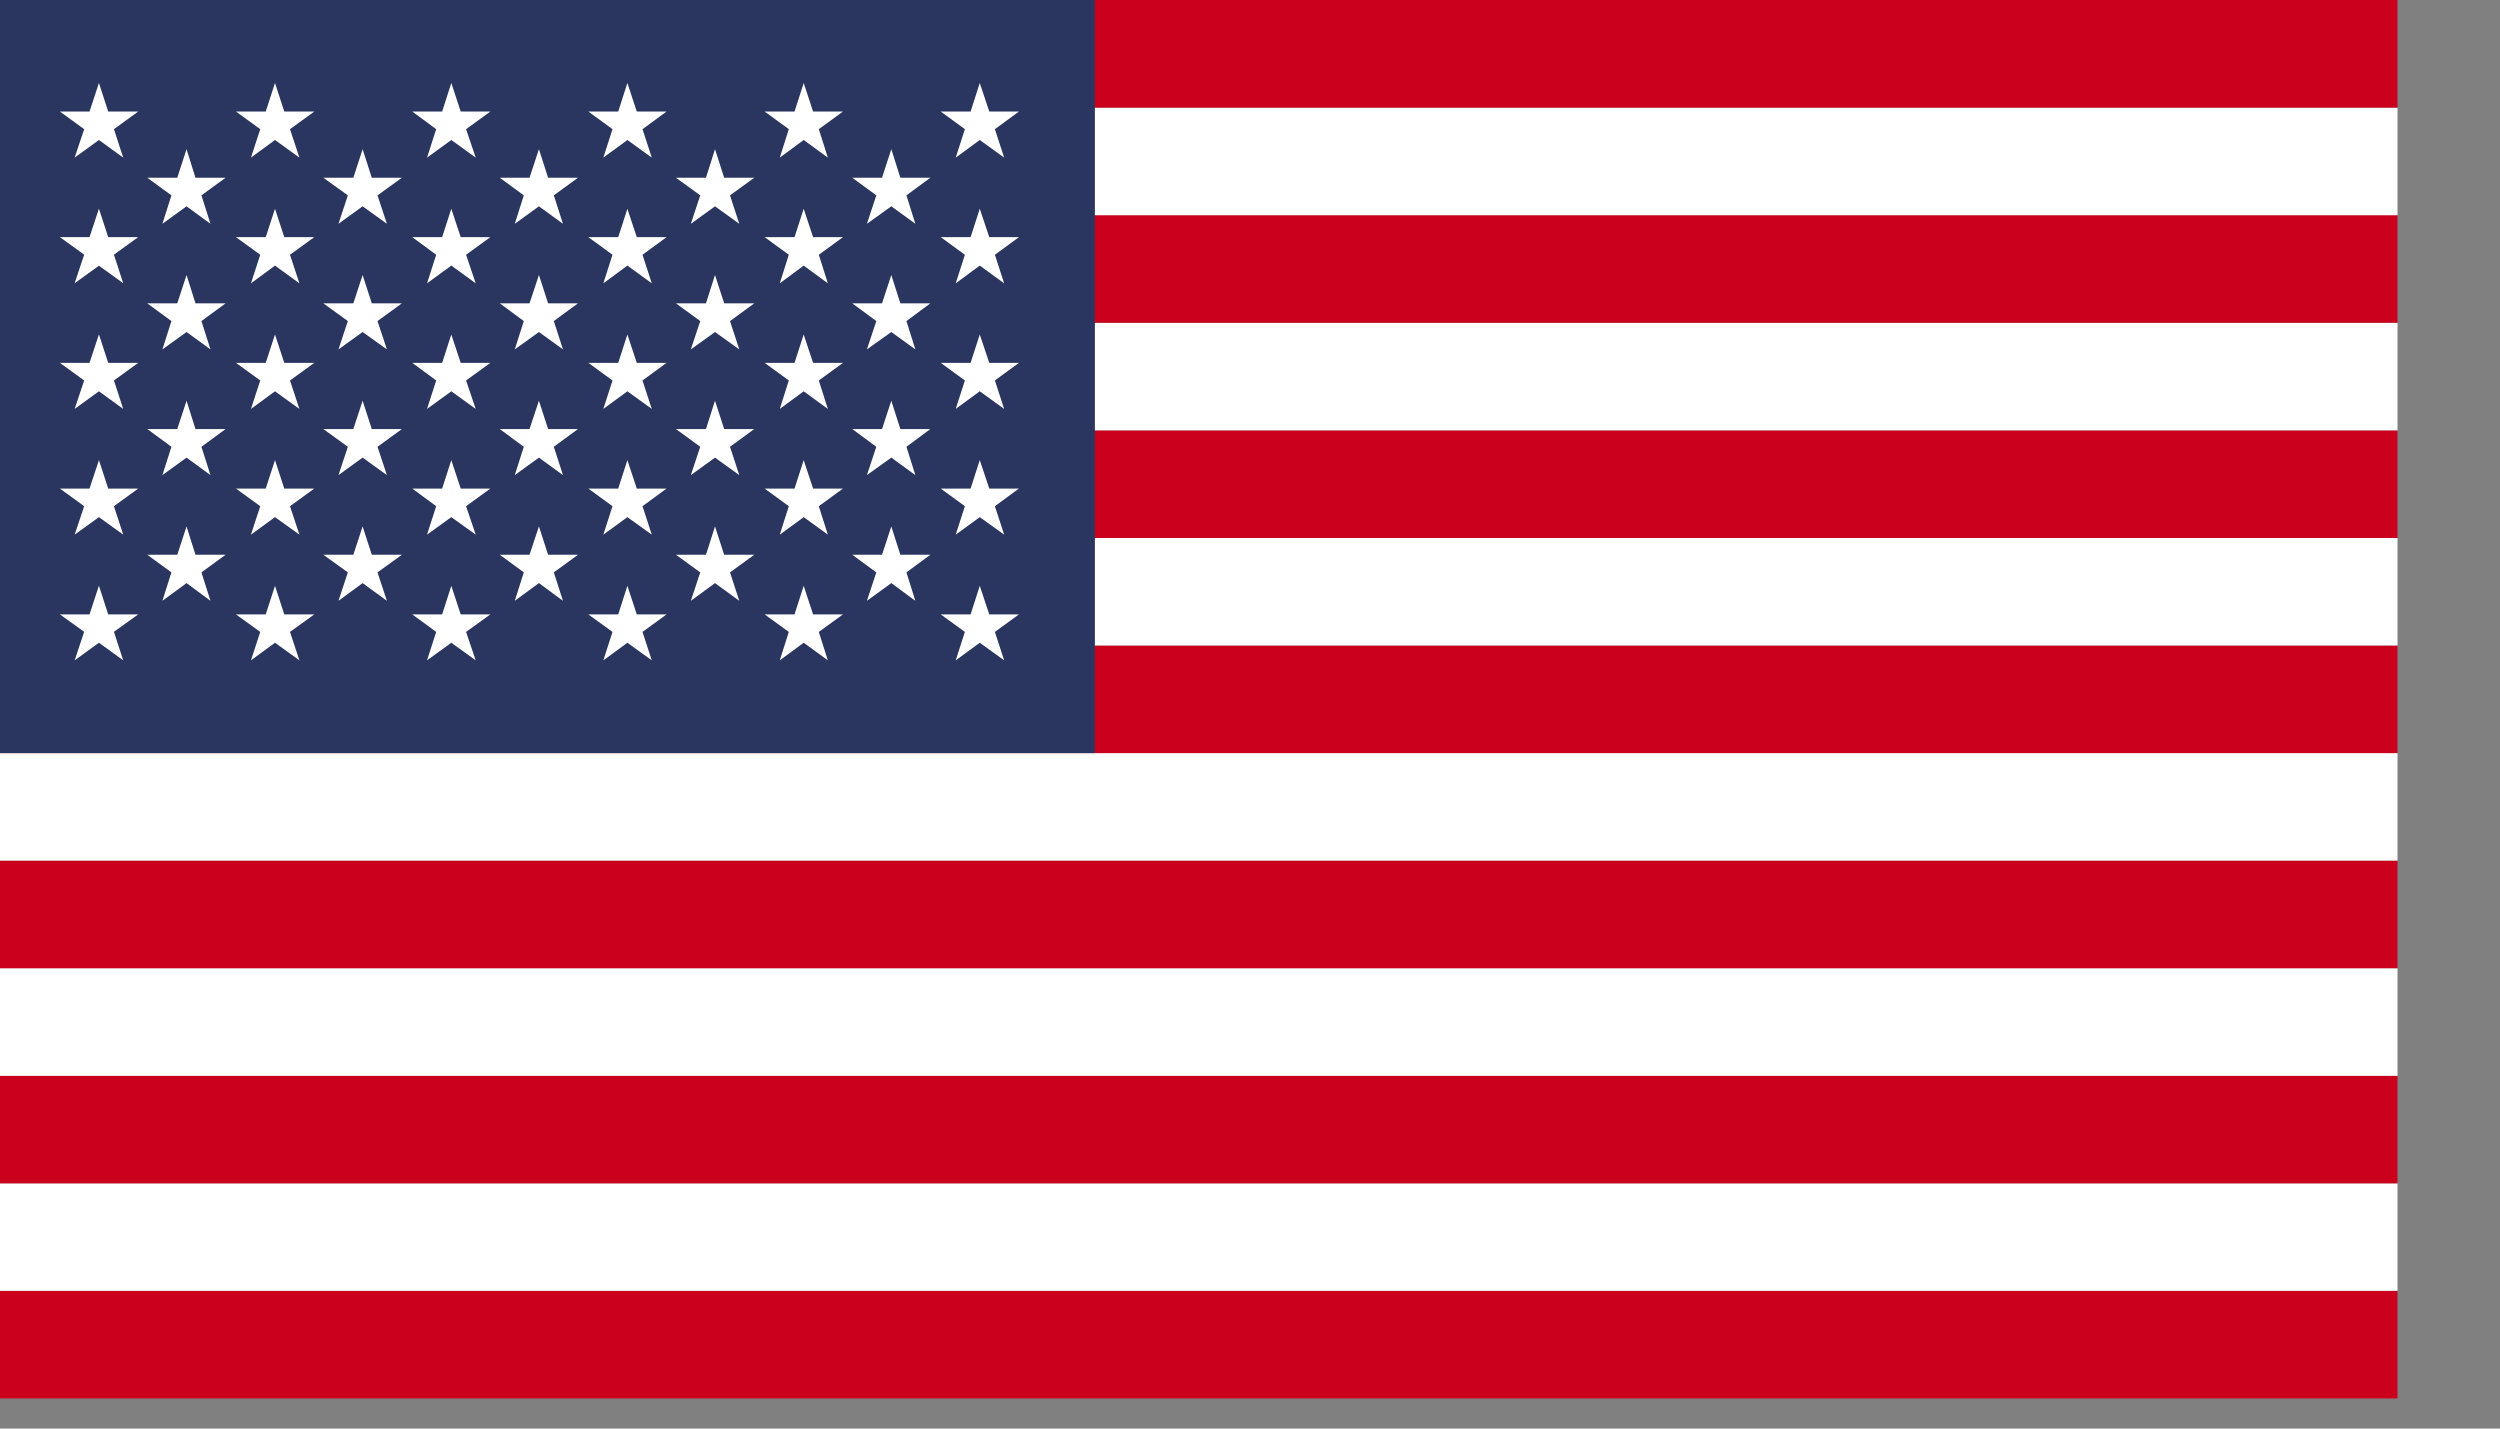 <?xml version="1.0" encoding="UTF-8"?>
<svg width="21px" height="12px" viewBox="0 0 21 12" version="1.1" xmlns="http://www.w3.org/2000/svg" xmlns:xlink="http://www.w3.org/1999/xlink">
    <rect x="0" y="0" width="21" height="12" fill="#808080" stroke="none"/>
    <title>USA</title>
    <g id="1440" stroke="none" stroke-width="1" fill="none" fill-rule="evenodd">
        <g id="Artboard" transform="translate(-414, -868)">
            <g id="USA" transform="translate(414, 868)">
                <polygon id="Fill-1" fill="#CB001C" points="0 11.747 20.139 11.747 20.139 10.843 0 10.843"></polygon>
                <polygon id="Fill-2" fill="#FFFFFF" points="0 10.843 20.139 10.843 20.139 9.94 0 9.94"></polygon>
                <polygon id="Fill-3" fill="#CB001C" points="0 9.94 20.139 9.94 20.139 9.037 0 9.037"></polygon>
                <polygon id="Fill-4" fill="#FFFFFF" points="0 9.037 20.139 9.037 20.139 8.133 0 8.133"></polygon>
                <polygon id="Fill-5" fill="#CB001C" points="0 8.133 20.139 8.133 20.139 7.229 0 7.229"></polygon>
                <polygon id="Fill-6" fill="#FFFFFF" points="0 7.229 20.139 7.229 20.139 6.326 0 6.326"></polygon>
                <polygon id="Fill-7" fill="#CB001C" points="0 6.326 20.139 6.326 20.139 5.422 0 5.422"></polygon>
                <polygon id="Fill-8" fill="#FFFFFF" points="0 5.422 20.139 5.422 20.139 4.519 0 4.519"></polygon>
                <polygon id="Fill-9" fill="#CB001C" points="0 4.519 20.139 4.519 20.139 3.615 0 3.615"></polygon>
                <polygon id="Fill-10" fill="#FFFFFF" points="0 3.615 20.139 3.615 20.139 2.711 0 2.711"></polygon>
                <polygon id="Fill-11" fill="#CB001C" points="0 2.711 20.139 2.711 20.139 1.807 0 1.807"></polygon>
                <polygon id="Fill-12" fill="#FFFFFF" points="0 1.808 20.139 1.808 20.139 0.904 0 0.904"></polygon>
                <polygon id="Fill-13" fill="#CB001C" points="0 0.904 20.139 0.904 20.139 5.99999964e-05 0 5.99999964e-05"></polygon>
                <polygon id="Fill-14" fill="#2A3560" points="0 6.326 9.197 6.326 9.197 5.99999964e-05 0 5.99999964e-05"></polygon>
                <polygon id="Fill-15" fill="#FFFFFF" points="0.752 0.937 0.503 0.937 0.707 1.085 0.627 1.324 0.831 1.176 1.035 1.324 0.957 1.085 1.161 0.937 0.909 0.937 0.831 0.697"></polygon>
                <polygon id="Fill-16" fill="#FFFFFF" points="0.752 1.992 0.503 1.992 0.707 2.139 0.627 2.379 0.831 2.232 1.035 2.379 0.957 2.139 1.161 1.992 0.909 1.992 0.831 1.753"></polygon>
                <polygon id="Fill-17" fill="#FFFFFF" points="0.752 3.048 0.503 3.048 0.707 3.196 0.627 3.435 0.831 3.287 1.035 3.435 0.957 3.196 1.161 3.048 0.909 3.048 0.831 2.809"></polygon>
                <polygon id="Fill-18" fill="#FFFFFF" points="0.752 4.104 0.503 4.104 0.707 4.252 0.627 4.491 0.831 4.344 1.035 4.491 0.957 4.252 1.161 4.104 0.909 4.104 0.831 3.865"></polygon>
                <polygon id="Fill-19" fill="#FFFFFF" points="0.752 5.161 0.503 5.161 0.707 5.307 0.627 5.547 0.831 5.399 1.035 5.547 0.957 5.307 1.161 5.161 0.909 5.161 0.831 4.92"></polygon>
                <polygon id="Fill-20" fill="#FFFFFF" points="1.567 1.253 1.642 1.493 1.895 1.493 1.692 1.641 1.768 1.88 1.567 1.733 1.364 1.88 1.44 1.641 1.237 1.493 1.489 1.493"></polygon>
                <polygon id="Fill-21" fill="#FFFFFF" points="1.567 2.31 1.642 2.548 1.895 2.548 1.692 2.697 1.768 2.935 1.567 2.789 1.364 2.935 1.44 2.697 1.237 2.548 1.489 2.548"></polygon>
                <polygon id="Fill-22" fill="#FFFFFF" points="1.567 3.366 1.642 3.604 1.895 3.604 1.692 3.753 1.768 3.991 1.567 3.844 1.364 3.991 1.44 3.753 1.237 3.604 1.489 3.604"></polygon>
                <polygon id="Fill-23" fill="#FFFFFF" points="1.567 4.422 1.642 4.66 1.895 4.66 1.692 4.808 1.768 5.047 1.567 4.898 1.364 5.047 1.44 4.808 1.237 4.66 1.489 4.66"></polygon>
                <polygon id="Fill-24" fill="#FFFFFF" points="2.31 0.697 2.388 0.937 2.64 0.937 2.436 1.085 2.515 1.324 2.31 1.176 2.108 1.324 2.186 1.085 1.982 0.937 2.232 0.937"></polygon>
                <polygon id="Fill-25" fill="#FFFFFF" points="2.31 1.754 2.388 1.992 2.64 1.992 2.436 2.14 2.515 2.38 2.31 2.231 2.108 2.38 2.186 2.14 1.982 1.992 2.232 1.992"></polygon>
                <polygon id="Fill-26" fill="#FFFFFF" points="2.31 2.81 2.388 3.048 2.64 3.048 2.436 3.196 2.515 3.435 2.31 3.287 2.108 3.435 2.186 3.196 1.982 3.048 2.232 3.048"></polygon>
                <polygon id="Fill-27" fill="#FFFFFF" points="2.31 3.865 2.388 4.104 2.64 4.104 2.436 4.252 2.515 4.491 2.31 4.344 2.108 4.491 2.186 4.252 1.982 4.104 2.232 4.104"></polygon>
                <polygon id="Fill-28" fill="#FFFFFF" points="2.31 4.921 2.388 5.161 2.64 5.161 2.436 5.308 2.515 5.547 2.31 5.399 2.108 5.547 2.186 5.308 1.982 5.161 2.232 5.161"></polygon>
                <polygon id="Fill-29" fill="#FFFFFF" points="3.046 1.253 3.123 1.493 3.376 1.493 3.171 1.641 3.25 1.88 3.046 1.733 2.843 1.88 2.922 1.641 2.716 1.493 2.968 1.493"></polygon>
                <polygon id="Fill-30" fill="#FFFFFF" points="3.046 2.31 3.123 2.548 3.376 2.548 3.171 2.697 3.25 2.935 3.046 2.789 2.843 2.935 2.922 2.697 2.716 2.548 2.968 2.548"></polygon>
                <polygon id="Fill-31" fill="#FFFFFF" points="3.046 3.366 3.123 3.604 3.376 3.604 3.171 3.753 3.25 3.991 3.046 3.844 2.843 3.991 2.922 3.753 2.716 3.604 2.968 3.604"></polygon>
                <polygon id="Fill-32" fill="#FFFFFF" points="3.046 4.422 3.123 4.66 3.376 4.66 3.171 4.808 3.25 5.047 3.046 4.898 2.843 5.047 2.922 4.808 2.716 4.66 2.968 4.66"></polygon>
                <polygon id="Fill-33" fill="#FFFFFF" points="3.791 0.697 3.87 0.937 4.119 0.937 3.915 1.085 3.996 1.324 3.791 1.176 3.587 1.324 3.664 1.085 3.463 0.937 3.714 0.937"></polygon>
                <polygon id="Fill-34" fill="#FFFFFF" points="3.791 1.754 3.87 1.992 4.119 1.992 3.915 2.14 3.996 2.38 3.791 2.231 3.587 2.38 3.664 2.14 3.463 1.992 3.714 1.992"></polygon>
                <polygon id="Fill-35" fill="#FFFFFF" points="3.791 2.81 3.87 3.048 4.119 3.048 3.915 3.196 3.996 3.435 3.791 3.287 3.587 3.435 3.664 3.196 3.463 3.048 3.714 3.048"></polygon>
                <polygon id="Fill-36" fill="#FFFFFF" points="3.791 3.865 3.87 4.104 4.119 4.104 3.915 4.252 3.996 4.491 3.791 4.344 3.587 4.491 3.664 4.252 3.463 4.104 3.714 4.104"></polygon>
                <polygon id="Fill-37" fill="#FFFFFF" points="3.791 4.921 3.87 5.161 4.119 5.161 3.915 5.308 3.996 5.547 3.791 5.399 3.587 5.547 3.664 5.308 3.463 5.161 3.714 5.161"></polygon>
                <polygon id="Fill-38" fill="#FFFFFF" points="4.527 1.253 4.604 1.493 4.855 1.493 4.652 1.641 4.729 1.88 4.527 1.733 4.324 1.88 4.4 1.641 4.198 1.493 4.448 1.493"></polygon>
                <polygon id="Fill-39" fill="#FFFFFF" points="4.527 2.31 4.604 2.548 4.855 2.548 4.652 2.697 4.729 2.935 4.527 2.789 4.324 2.935 4.4 2.697 4.198 2.548 4.448 2.548"></polygon>
                <polygon id="Fill-40" fill="#FFFFFF" points="4.527 3.366 4.604 3.604 4.855 3.604 4.652 3.753 4.729 3.991 4.527 3.844 4.324 3.991 4.4 3.753 4.198 3.604 4.448 3.604"></polygon>
                <polygon id="Fill-41" fill="#FFFFFF" points="4.527 4.422 4.604 4.66 4.855 4.66 4.652 4.808 4.729 5.047 4.527 4.898 4.324 5.047 4.4 4.808 4.198 4.66 4.448 4.66"></polygon>
                <polygon id="Fill-42" fill="#FFFFFF" points="5.27 0.697 5.349 0.937 5.599 0.937 5.397 1.085 5.475 1.324 5.27 1.176 5.068 1.324 5.145 1.085 4.942 0.937 5.193 0.937"></polygon>
                <polygon id="Fill-43" fill="#FFFFFF" points="5.27 1.754 5.349 1.992 5.599 1.992 5.397 2.14 5.475 2.38 5.27 2.231 5.068 2.38 5.145 2.14 4.942 1.992 5.193 1.992"></polygon>
                <polygon id="Fill-44" fill="#FFFFFF" points="5.27 2.81 5.349 3.048 5.599 3.048 5.397 3.196 5.475 3.435 5.27 3.287 5.068 3.435 5.145 3.196 4.942 3.048 5.193 3.048"></polygon>
                <polygon id="Fill-45" fill="#FFFFFF" points="5.27 3.865 5.349 4.104 5.599 4.104 5.397 4.252 5.475 4.491 5.27 4.344 5.068 4.491 5.145 4.252 4.942 4.104 5.193 4.104"></polygon>
                <polygon id="Fill-46" fill="#FFFFFF" points="5.27 4.921 5.349 5.161 5.599 5.161 5.397 5.308 5.475 5.547 5.27 5.399 5.068 5.547 5.145 5.308 4.942 5.161 5.193 5.161"></polygon>
                <polygon id="Fill-47" fill="#FFFFFF" points="6.006 1.253 6.083 1.493 6.336 1.493 6.132 1.641 6.21 1.88 6.006 1.733 5.803 1.88 5.882 1.641 5.678 1.493 5.93 1.493"></polygon>
                <polygon id="Fill-48" fill="#FFFFFF" points="6.006 2.31 6.083 2.548 6.336 2.548 6.132 2.697 6.21 2.935 6.006 2.789 5.803 2.935 5.882 2.697 5.678 2.548 5.93 2.548"></polygon>
                <polygon id="Fill-49" fill="#FFFFFF" points="6.006 3.366 6.083 3.604 6.336 3.604 6.132 3.753 6.21 3.991 6.006 3.844 5.803 3.991 5.882 3.753 5.678 3.604 5.93 3.604"></polygon>
                <polygon id="Fill-50" fill="#FFFFFF" points="6.006 4.422 6.083 4.66 6.336 4.66 6.132 4.808 6.21 5.047 6.006 4.898 5.803 5.047 5.882 4.808 5.678 4.66 5.93 4.66"></polygon>
                <polygon id="Fill-51" fill="#FFFFFF" points="6.751 0.697 6.83 0.937 7.081 0.937 6.878 1.085 6.954 1.324 6.751 1.176 6.55 1.324 6.626 1.085 6.423 0.937 6.674 0.937"></polygon>
                <polygon id="Fill-52" fill="#FFFFFF" points="6.751 1.754 6.83 1.992 7.081 1.992 6.878 2.14 6.954 2.38 6.751 2.231 6.55 2.38 6.626 2.14 6.423 1.992 6.674 1.992"></polygon>
                <polygon id="Fill-53" fill="#FFFFFF" points="6.751 2.81 6.83 3.048 7.081 3.048 6.878 3.196 6.954 3.435 6.751 3.287 6.55 3.435 6.626 3.196 6.423 3.048 6.674 3.048"></polygon>
                <polygon id="Fill-54" fill="#FFFFFF" points="6.751 3.865 6.83 4.104 7.081 4.104 6.878 4.252 6.954 4.491 6.751 4.344 6.55 4.491 6.626 4.252 6.423 4.104 6.674 4.104"></polygon>
                <polygon id="Fill-55" fill="#FFFFFF" points="6.751 4.921 6.83 5.161 7.081 5.161 6.878 5.308 6.954 5.547 6.751 5.399 6.55 5.547 6.626 5.308 6.423 5.161 6.674 5.161"></polygon>
                <polygon id="Fill-56" fill="#FFFFFF" points="7.487 1.253 7.563 1.493 7.815 1.493 7.614 1.641 7.689 1.88 7.487 1.733 7.282 1.88 7.361 1.641 7.159 1.493 7.409 1.493"></polygon>
                <polygon id="Fill-57" fill="#FFFFFF" points="7.487 2.31 7.563 2.548 7.815 2.548 7.614 2.697 7.689 2.935 7.487 2.789 7.282 2.935 7.361 2.697 7.159 2.548 7.409 2.548"></polygon>
                <polygon id="Fill-58" fill="#FFFFFF" points="7.487 3.366 7.563 3.604 7.815 3.604 7.614 3.753 7.689 3.991 7.487 3.844 7.282 3.991 7.361 3.753 7.159 3.604 7.409 3.604"></polygon>
                <polygon id="Fill-59" fill="#FFFFFF" points="7.487 4.422 7.563 4.66 7.815 4.66 7.614 4.808 7.689 5.047 7.487 4.898 7.282 5.047 7.361 4.808 7.159 4.66 7.409 4.66"></polygon>
                <polygon id="Fill-60" fill="#FFFFFF" points="8.23 0.697 8.31 0.937 8.559 0.937 8.357 1.085 8.435 1.324 8.23 1.176 8.028 1.324 8.105 1.085 7.902 0.937 8.153 0.937"></polygon>
                <polygon id="Fill-61" fill="#FFFFFF" points="8.23 1.754 8.31 1.992 8.559 1.992 8.357 2.14 8.435 2.38 8.23 2.231 8.028 2.38 8.105 2.14 7.902 1.992 8.153 1.992"></polygon>
                <polygon id="Fill-62" fill="#FFFFFF" points="8.23 2.81 8.31 3.048 8.559 3.048 8.357 3.196 8.435 3.435 8.23 3.287 8.028 3.435 8.105 3.196 7.902 3.048 8.153 3.048"></polygon>
                <polygon id="Fill-63" fill="#FFFFFF" points="8.23 3.865 8.31 4.104 8.559 4.104 8.357 4.252 8.435 4.491 8.23 4.344 8.028 4.491 8.105 4.252 7.902 4.104 8.153 4.104"></polygon>
                <polygon id="Fill-64" fill="#FFFFFF" points="8.23 4.921 8.31 5.161 8.559 5.161 8.357 5.308 8.435 5.547 8.23 5.399 8.028 5.547 8.105 5.308 7.902 5.161 8.153 5.161"></polygon>
            </g>
        </g>
    </g>
</svg>